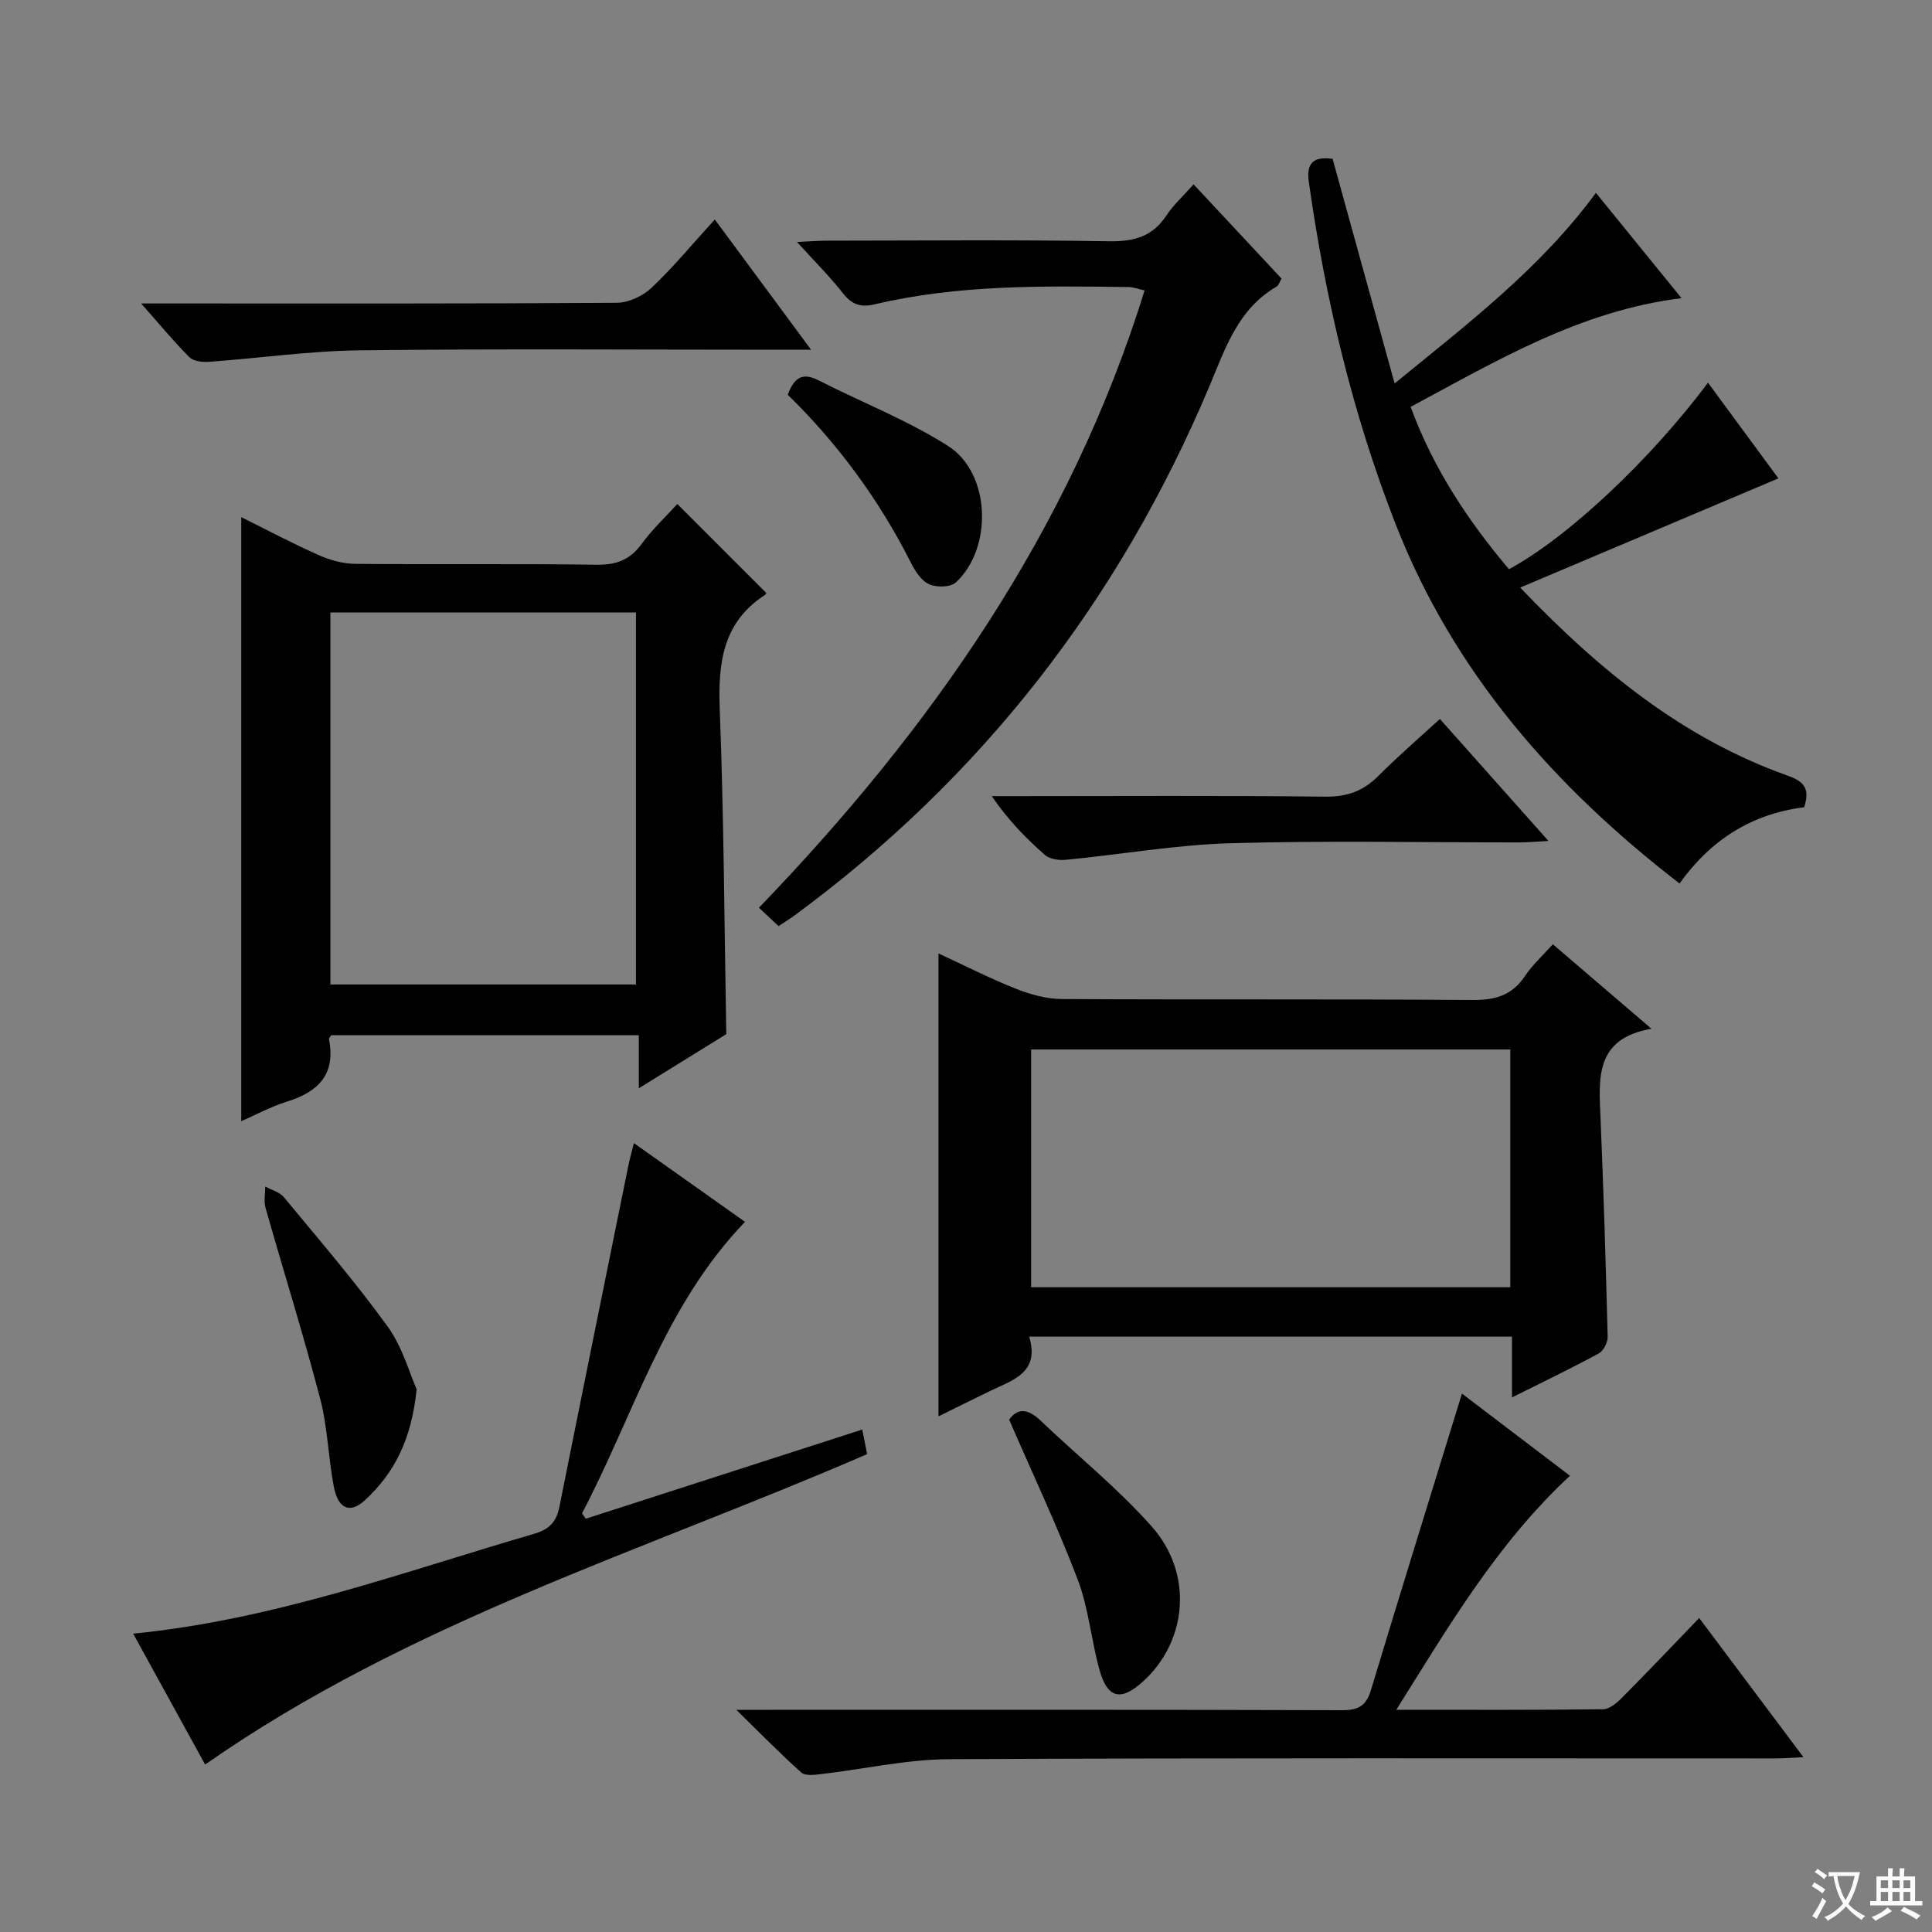 <svg enable-background="new 0 0 400 400" viewBox="0 0 400 400" xmlns="http://www.w3.org/2000/svg"><rect x="0" y="0" width="400" height="400" fill="#808080" stroke="none"/><path d="m377.9 391.2c-.2.3-.4.5-.6.8-.7-.6-1.4-1-2.2-1.5.2-.3.4-.5.5-.8.6.4 1.4.8 2.3 1.5zm-1.8 6.1c-.2-.2-.5-.4-.9-.6.4-.6.8-1.2 1.2-1.9s.7-1.3.9-1.9c.3.3.5.5.8.7-.7 1.3-1.4 2.6-2 3.7zm2.2-9c-.3.3-.5.5-.6.8-.6-.6-1.3-1.1-2-1.5.3-.3.5-.5.6-.7.6.5 1.3.9 2 1.4zm.3.2v-.9h2 4.5c-.3 1.3-.6 2.5-1 3.6s-.9 2.1-1.4 3c.4.5 1 1 1.6 1.4s1.2.8 1.9 1.1c-.3.2-.5.4-.8.8-.4-.3-1-.7-1.6-1.2s-1.2-1.1-1.6-1.6c-.5.6-1.1 1.1-1.7 1.6s-1.4.9-2.1 1.4c-.1-.3-.3-.5-.7-.8.6-.2 1.2-.5 1.9-1s1.4-1.1 2-1.8c-.5-.8-.9-1.6-1.2-2.5s-.6-2-.8-3.2c-.4.1-.7.1-1 .1zm2.5 2.7c.3 1 .7 1.7 1 2.2.3-.5.6-1.1 1-2s.6-1.9.9-3h-3.2-.4c.1.9.3 1.8.7 2.8z" fill="#fafbfa"/><path d="m396.5 388.5v1.5 3.6h1.5v.9c-.4 0-1 0-1.7 0h-7.9c-.5 0-.9 0-1.2 0v-.9h1.3v-3.5c0-.7 0-1.2 0-1.6h2.4c0-.8 0-1.4 0-1.7h1c0 .3-.1.8-.1 1.7h1.5c0-.8 0-1.4 0-1.7h1c0 .3-.1.9-.1 1.7zm-8.2 9.2c-.2-.3-.5-.5-.8-.8.8-.3 1.4-.6 1.9-.9s1-.7 1.4-1.1c.3.3.6.5.9.8-1.6 1-2.8 1.6-3.4 2zm2.6-6.8v-1.6h-1.5v1.6zm0 2.7v-1.9h-1.5v1.9zm2.4-2.7v-1.6h-1.5v1.6zm0 2.7v-1.9h-1.5v1.9zm.2 2 .7-.8c.4.2.9.5 1.6.8s1.3.7 1.8 1c-.3.3-.5.5-.8.8-.4-.3-1.5-1-3.3-1.8zm2-4.7v-1.6h-1.4v1.6zm0 2.7v-1.9h-1.4v1.9z" fill="#fafbfa"/><g fill="#010000"><path d="m49.95 232.13c0-41.81 0-83.33 0-125.06 5.08 2.52 10.48 5.39 16.06 7.87 2.34 1.04 5.04 1.78 7.58 1.8 16.66.16 33.32-.06 49.97.18 4.07.06 6.87-1.01 9.28-4.3 2.25-3.07 5.07-5.71 7.39-8.27 6.12 6.12 12.21 12.21 18.4 18.4.07-.13-.01.26-.25.42-8.82 5.72-9.73 14.19-9.36 23.82.85 22.1.94 44.23 1.35 67.12-5.38 3.33-11.4 7.06-18.11 11.21 0-3.97 0-7.31 0-10.99-21.58 0-42.63 0-63.68 0-.18.31-.51.61-.46.84 1.41 7.22-2.18 10.89-8.69 12.9-3.4 1.06-6.58 2.8-9.48 4.06zm81.72-28.3c0-25.96 0-51.46 0-77.03-21.35 0-42.37 0-63.26 0v77.03z"/><path d="m321.5 195.5c6.71 5.74 13.13 11.24 20.42 17.49-11.77 2.04-10.89 10.28-10.55 18.42.63 15.11 1.1 30.22 1.48 45.33.03 1.18-.86 2.95-1.85 3.48-5.67 3.08-11.5 5.87-17.96 9.1 0-4.52 0-8.39 0-12.58-33.42 0-66.32 0-99.96 0 2.26 7.46-3.37 8.97-8.09 11.25-3.54 1.71-7.07 3.47-10.69 5.25 0-32.08 0-63.61 0-95.84 5.35 2.47 10.59 5.15 16.04 7.31 2.99 1.19 6.33 2.11 9.51 2.13 28.31.16 56.63-.02 84.95.2 4.76.04 8.28-.94 10.97-5.02 1.54-2.3 3.67-4.21 5.73-6.52zm-8.81 21.78c-33.2 0-66.1 0-99.21 0v49.23h99.21c0-16.43 0-32.55 0-49.23z"/><path d="m373.54 167.13c-10.94 1.37-19.39 6.8-25.81 15.79-25.91-20.01-46.79-43.67-58.84-74.55-8.92-22.87-14.48-46.47-17.91-70.68-.52-3.67.7-5.39 4.92-4.81 4.16 15.08 8.37 30.34 12.84 46.51 15.42-12.58 30.21-23.88 41.68-39.46 5.88 7.23 11.65 14.34 17.72 21.8-20.98 2.61-38.2 12.92-56.08 22.51 4.71 12.83 11.92 23.61 20.35 33.61 12.09-6.51 29.21-22.55 41.21-38.62 5.04 6.84 9.96 13.54 14.58 19.81-17.73 7.5-35.19 14.89-53.46 22.61 16.62 17.38 33.82 31.26 55.32 38.92 3.41 1.2 4.72 2.61 3.48 6.56z"/><path d="m152.44 354h6.91c39.48 0 78.96-.05 118.43.08 3.35.01 5.05-.82 6.04-4.11 6.18-20.45 12.52-40.85 18.86-61.44 6.69 5.09 14.31 10.88 22.37 17.01-14.95 13.87-24.99 30.94-35.96 48.45 14.94 0 28.89.07 42.83-.11 1.36-.02 2.91-1.38 4-2.49 5.25-5.28 10.37-10.68 15.88-16.4 7.43 9.92 14.26 19.03 21.59 28.82-2.47.11-4.2.25-5.93.25-56.97.01-113.94-.13-170.9.16-8.89.04-17.76 2.07-26.65 3.1-1.33.15-3.2.39-4-.33-4.29-3.83-8.31-7.94-13.47-12.99z"/><path d="m161.19 191.74c-1.27-1.18-2.44-2.28-4.06-3.8 35.62-36.98 64.4-78.02 79.85-127.81-1.23-.27-2.28-.68-3.33-.7-17.64-.23-35.28-.52-52.62 3.59-2.67.63-4.6.12-6.42-2.2-2.73-3.49-5.9-6.64-9.6-10.72 2.69-.12 4.42-.27 6.15-.27 19.5-.02 38.99-.2 58.48.12 5.12.08 8.95-.94 11.84-5.32 1.44-2.19 3.45-4 5.64-6.46 6.15 6.59 12.1 12.97 18.21 19.51-.39.65-.58 1.4-1.04 1.67-7.97 4.61-10.6 12.77-13.87 20.56-18.7 44.43-47.21 81.19-86.12 109.77-.93.67-1.91 1.27-3.11 2.06z"/><path d="m131.24 236.67c8.11 5.75 15.68 11.11 23.01 16.3-16.75 17.39-23.07 40.08-33.75 60.35.26.37.53.74.79 1.11 18.96-6.12 37.91-12.23 57.23-18.46.41 2.07.72 3.63 1.01 5.09-46.27 20.07-94.79 34.71-137.06 64.27-4.58-8.32-9.63-17.51-14.9-27.1 29.18-2.88 55.87-12.77 83.07-20.69 3.18-.93 4.58-2.56 5.19-5.62 4.71-23.57 9.5-47.12 14.28-70.67.27-1.29.63-2.57 1.13-4.58z"/><path d="m29.22 62.83h6.49c30.66 0 61.33.07 91.99-.14 2.44-.02 5.39-1.4 7.19-3.1 4.46-4.21 8.39-8.99 13.1-14.15 6.48 8.77 12.81 17.33 19.94 26.97-3.12 0-5.02 0-6.92 0-28.83 0-57.66-.22-86.49.12-10.42.12-20.82 1.63-31.23 2.38-1.35.1-3.22-.11-4.07-.95-3.24-3.23-6.15-6.78-10-11.13z"/><path d="m298.11 148.85c7.45 8.37 14.6 16.4 22.48 25.26-2.52.13-4.2.29-5.89.3-19.98.02-39.98-.4-59.94.17-11.37.33-22.69 2.33-34.04 3.43-1.44.14-3.37-.12-4.37-.99-3.97-3.48-7.66-7.28-11.02-12.19h5.13c21.31 0 42.63-.14 63.94.11 4.55.05 7.9-1.2 11.02-4.34 3.98-3.99 8.25-7.67 12.69-11.75z"/><path d="m86.26 287.63c-1.05 10.39-4.62 17.36-10.69 22.96-3.1 2.86-5.57 1.84-6.46-2.81-1.15-6.01-1.27-12.26-2.81-18.15-3.47-13.27-7.58-26.36-11.32-39.56-.39-1.37-.06-2.93-.06-4.41 1.3.72 2.96 1.14 3.85 2.2 7.29 8.82 14.78 17.51 21.48 26.77 3.09 4.27 4.55 9.73 6.01 13z"/><path d="m208.93 293.92c1.75-2.47 3.92-2.27 6.49.18 7.67 7.33 16.03 14.04 23.04 21.95 8.72 9.85 7.36 23.89-1.97 32.23-4.43 3.96-7.2 3.34-8.83-2.47-1.74-6.2-2.26-12.81-4.53-18.78-4.23-11.1-9.33-21.88-14.2-33.11z"/><path d="m163.1 81.73c1.31-3.62 3.1-4.64 6.3-3.02 8.96 4.57 18.46 8.26 26.9 13.63 8.8 5.6 9.3 21.09 1.62 28.23-1.1 1.03-4.01 1.09-5.55.4-1.61-.72-2.9-2.72-3.77-4.45-6.56-13-15.06-24.58-25.5-34.79z"/></g></svg>